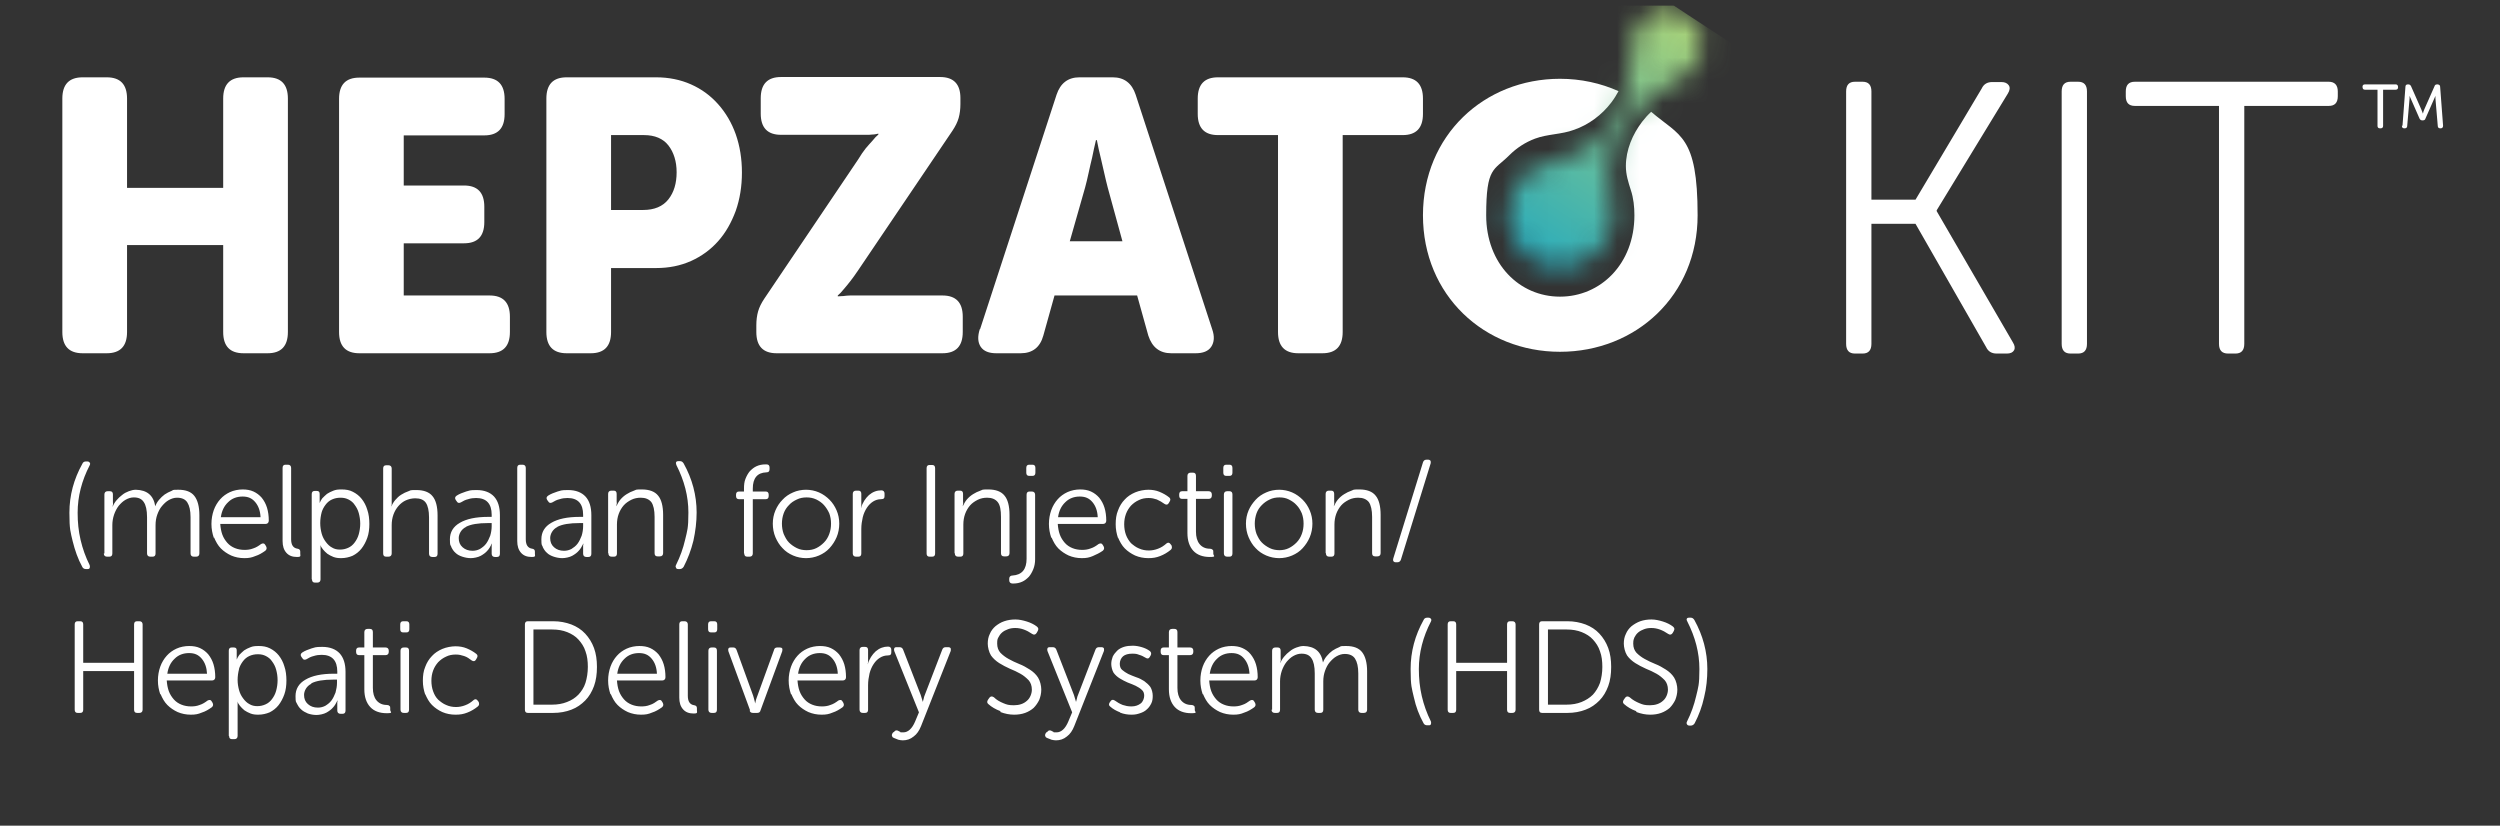 <?xml version="1.0" encoding="UTF-8"?>
<svg xmlns="http://www.w3.org/2000/svg" width="109" height="36" viewBox="0 0 109 36" fill="none">
  <rect x="0" y="0" width="109" height="36" fill="#333333" stroke="none"/>
  <g clip-path="url(#clip0_49_2842)">
    <path d="M103.8 5.595C103.864 5.595 103.903 5.556 103.903 5.492V3.911H104.454C104.518 3.911 104.556 3.872 104.556 3.808C104.556 3.718 104.518 3.68 104.454 3.68H103.108C103.044 3.68 103.005 3.718 103.005 3.782C103.005 3.872 103.044 3.911 103.108 3.911H103.659V5.492C103.659 5.556 103.697 5.595 103.762 5.595H103.787H103.8ZM104.723 5.479C104.723 5.556 104.749 5.595 104.826 5.595H104.851C104.915 5.595 104.954 5.556 104.954 5.492L105.057 4.297C105.057 4.271 105.057 4.245 105.057 4.232C105.057 4.207 105.057 4.194 105.057 4.181L105.492 5.171C105.518 5.222 105.557 5.248 105.608 5.248H105.633C105.698 5.248 105.736 5.222 105.749 5.171L106.185 4.181C106.185 4.194 106.185 4.219 106.185 4.232C106.185 4.258 106.185 4.284 106.185 4.297L106.287 5.492C106.287 5.556 106.326 5.595 106.39 5.595H106.416C106.48 5.595 106.518 5.556 106.518 5.479L106.39 3.782C106.39 3.718 106.351 3.692 106.287 3.68H106.262C106.198 3.68 106.159 3.705 106.146 3.757L105.698 4.772C105.685 4.798 105.672 4.836 105.659 4.875C105.659 4.913 105.646 4.939 105.633 4.952C105.633 4.926 105.621 4.901 105.608 4.875C105.595 4.849 105.582 4.811 105.569 4.772L105.121 3.757C105.095 3.705 105.057 3.68 105.005 3.68H104.98C104.915 3.68 104.877 3.718 104.877 3.782L104.749 5.479H104.723Z" fill="white"></path>
    <path d="M96.748 14.991C96.748 15.273 96.877 15.415 97.146 15.415H97.466C97.723 15.415 97.851 15.273 97.851 14.991V4.618H101.531C101.8 4.618 101.928 4.477 101.928 4.194V3.988C101.928 3.705 101.787 3.564 101.531 3.564H93.082C92.812 3.564 92.684 3.705 92.684 3.988V4.194C92.684 4.477 92.812 4.618 93.082 4.618H96.748V14.991ZM89.889 14.991C89.889 15.273 90.017 15.415 90.274 15.415H90.607C90.864 15.415 90.992 15.273 90.992 14.991V3.988C90.992 3.705 90.864 3.564 90.607 3.564H90.274C90.017 3.564 89.889 3.705 89.889 3.988V14.978V14.991ZM80.491 14.991C80.491 15.273 80.619 15.415 80.876 15.415H81.209C81.466 15.415 81.594 15.273 81.594 14.991V9.759H83.517L86.594 15.132C86.684 15.325 86.838 15.415 87.056 15.415H87.504C87.658 15.415 87.761 15.363 87.812 15.273C87.863 15.184 87.85 15.068 87.761 14.926L84.44 9.207V9.168L87.543 4.078C87.632 3.937 87.645 3.808 87.581 3.718C87.517 3.628 87.415 3.577 87.261 3.577H86.863C86.645 3.577 86.491 3.667 86.402 3.86L83.517 8.705H81.594V3.988C81.594 3.705 81.466 3.564 81.209 3.564H80.876C80.619 3.564 80.491 3.705 80.491 3.988V14.978V14.991ZM55.721 14.476C55.721 15.094 56.016 15.402 56.605 15.402H57.657C58.246 15.402 58.541 15.094 58.541 14.476V5.89H61.157C61.747 5.89 62.041 5.582 62.041 4.965V4.297C62.041 3.68 61.747 3.371 61.157 3.371H53.105C52.515 3.371 52.221 3.68 52.221 4.297V4.965C52.221 5.582 52.515 5.89 53.105 5.89H55.721V14.476ZM46.643 10.518L47.31 8.178C47.361 7.986 47.413 7.78 47.464 7.536C47.515 7.304 47.566 7.073 47.618 6.867C47.669 6.623 47.72 6.366 47.784 6.109H47.823C47.874 6.366 47.925 6.623 47.989 6.867C48.041 7.086 48.092 7.304 48.143 7.536C48.195 7.767 48.246 7.986 48.297 8.178L48.938 10.518H46.669H46.643ZM42.72 14.348C42.617 14.669 42.63 14.926 42.758 15.119C42.887 15.312 43.117 15.402 43.438 15.402H44.502C45.015 15.402 45.348 15.145 45.489 14.631L45.977 12.883H49.579L50.066 14.631C50.233 15.145 50.567 15.402 51.067 15.402H52.131C52.451 15.402 52.682 15.312 52.81 15.119C52.938 14.926 52.964 14.669 52.849 14.348L49.515 4.129C49.349 3.628 49.015 3.371 48.515 3.371H47.066C46.566 3.371 46.233 3.628 46.066 4.129L42.733 14.348H42.72ZM32.976 14.476C32.976 15.094 33.271 15.402 33.861 15.402H41.092C41.681 15.402 41.976 15.094 41.976 14.476V13.808C41.976 13.191 41.681 12.883 41.092 12.883H37.425C37.297 12.883 37.181 12.883 37.066 12.883C36.963 12.883 36.861 12.896 36.771 12.908C36.668 12.908 36.592 12.921 36.527 12.921V12.883C36.604 12.818 36.694 12.729 36.784 12.613C36.963 12.407 37.181 12.137 37.412 11.79L41.528 5.698C41.656 5.505 41.746 5.325 41.797 5.145C41.848 4.965 41.874 4.759 41.874 4.541V4.271C41.874 3.667 41.579 3.358 40.989 3.358H34.053C33.463 3.358 33.168 3.667 33.168 4.284V4.952C33.168 5.569 33.463 5.878 34.053 5.878H37.758C37.861 5.878 37.951 5.878 38.04 5.865C38.143 5.865 38.22 5.839 38.297 5.826V5.865C38.22 5.929 38.13 6.019 38.04 6.135C37.951 6.225 37.861 6.34 37.745 6.469C37.643 6.597 37.528 6.764 37.412 6.957L33.322 13.024C33.194 13.217 33.104 13.397 33.053 13.577C33.002 13.757 32.976 13.962 32.976 14.181V14.464V14.476ZM26.642 9.155V5.89H28.078C28.553 5.89 28.912 6.045 29.142 6.34C29.373 6.636 29.501 7.034 29.501 7.51C29.501 7.986 29.386 8.384 29.142 8.692C28.899 9.001 28.527 9.155 28.04 9.155H26.655H26.642ZM23.822 14.476C23.822 15.094 24.116 15.402 24.706 15.402H25.758C26.347 15.402 26.642 15.094 26.642 14.476V11.687H28.604C29.168 11.687 29.668 11.585 30.13 11.379C30.591 11.173 30.989 10.878 31.309 10.518C31.642 10.145 31.886 9.708 32.078 9.194C32.258 8.68 32.348 8.127 32.348 7.523C32.348 6.919 32.258 6.366 32.078 5.852C31.899 5.351 31.642 4.914 31.309 4.541C30.976 4.168 30.591 3.885 30.13 3.68C29.668 3.474 29.155 3.371 28.604 3.371H24.706C24.116 3.371 23.822 3.68 23.822 4.297V14.476ZM14.783 14.476C14.783 15.094 15.078 15.402 15.667 15.402H21.347C21.937 15.402 22.232 15.094 22.232 14.476V13.808C22.232 13.191 21.937 12.883 21.347 12.883H17.603V10.608H20.232C20.822 10.608 21.116 10.299 21.116 9.682V9.014C21.116 8.397 20.822 8.088 20.232 8.088H17.603V5.903H21.116C21.706 5.903 22.001 5.595 22.001 4.978V4.309C22.001 3.692 21.706 3.384 21.116 3.384H15.667C15.078 3.384 14.783 3.692 14.783 4.309V14.489V14.476ZM2.718 14.476C2.718 15.094 3.013 15.402 3.603 15.402H4.654C5.244 15.402 5.539 15.094 5.539 14.476V10.685H9.731V14.476C9.731 15.094 10.026 15.402 10.616 15.402H11.667C12.257 15.402 12.552 15.094 12.552 14.476V4.297C12.552 3.68 12.257 3.371 11.667 3.371H10.616C10.026 3.371 9.731 3.68 9.731 4.297V8.191H5.539V4.297C5.539 3.68 5.244 3.371 4.654 3.371H3.603C3.013 3.371 2.718 3.68 2.718 4.297V14.476Z" fill="white"></path>
    <path d="M71.991 4.875C71.85 5.004 71.722 5.145 71.593 5.312C71.183 5.852 70.888 6.533 70.888 7.24C70.888 7.613 70.991 7.934 71.106 8.294C71.222 8.641 71.26 9.027 71.26 9.387C71.26 11.507 69.785 12.934 68.016 12.934C66.247 12.934 64.798 11.507 64.798 9.387C64.798 7.266 65.131 7.446 65.811 6.764C66.132 6.443 66.516 6.199 66.926 6.045C67.478 5.839 68.08 5.865 68.632 5.659C69.26 5.441 69.837 5.016 70.247 4.477C70.375 4.309 70.478 4.142 70.568 3.975C69.798 3.628 68.927 3.435 68.016 3.435C64.708 3.435 62.041 5.903 62.041 9.387C62.041 12.87 64.708 15.338 68.016 15.338C71.324 15.338 74.016 12.883 74.016 9.387C74.016 5.89 73.234 5.942 71.991 4.875Z" fill="white"></path>
    <mask id="mask0_49_2842" style="mask-type:luminance" maskUnits="userSpaceOnUse" x="65" y="0" width="10" height="12">
      <path d="M72.144 0.505C70.952 0.98 71.234 2.227 71.08 3.165C70.888 4.271 70.709 5.209 69.606 6.135C69.119 6.546 68.529 6.829 67.926 6.996C67.234 7.176 66.606 7.317 66.144 8.063C65.708 8.782 65.67 9.721 66.067 10.466C66.901 12.021 68.773 11.996 69.747 10.903C70.119 10.479 70.324 9.939 70.324 9.361C70.324 8.705 70.055 8.063 70.106 7.407C70.17 6.662 70.427 6.083 70.811 5.466C71.093 5.003 71.593 4.541 72.016 4.219C72.439 3.898 72.875 3.59 73.35 3.345C74.375 2.818 74.529 1.315 73.568 0.62C73.324 0.453 73.055 0.376 72.76 0.376C72.465 0.376 72.337 0.415 72.144 0.505Z" fill="white"></path>
    </mask>
    <g mask="url(#mask0_49_2842)">
      <path d="M67.734 -3.195L59.962 8.711L71.281 16.137L79.052 4.23L67.734 -3.195Z" fill="url(#paint0_linear_49_2842)"></path>
    </g>
    <path d="M73.555 31.584C73.568 31.61 73.606 31.636 73.657 31.636H73.722C73.786 31.636 73.85 31.597 73.888 31.533C74.068 31.186 74.209 30.813 74.299 30.402C74.401 29.991 74.44 29.579 74.44 29.168C74.44 28.422 74.247 27.703 73.876 27.034C73.837 26.97 73.786 26.931 73.722 26.931H73.645C73.593 26.931 73.555 26.944 73.542 26.983C73.529 27.021 73.542 27.047 73.568 27.099C73.914 27.78 74.094 28.461 74.094 29.168C74.094 29.875 74.042 29.965 73.952 30.351C73.863 30.736 73.734 31.096 73.555 31.456C73.529 31.507 73.529 31.546 73.555 31.584ZM71.35 31.045C71.555 31.122 71.747 31.16 71.952 31.16C72.119 31.16 72.286 31.135 72.427 31.083C72.568 31.032 72.696 30.955 72.799 30.865C72.901 30.762 72.978 30.646 73.042 30.518C73.093 30.389 73.132 30.235 73.132 30.068C73.132 29.901 73.081 29.682 72.991 29.541C72.901 29.399 72.773 29.284 72.632 29.194C72.491 29.104 72.337 29.014 72.17 28.95C72.004 28.885 71.85 28.808 71.709 28.731C71.568 28.654 71.452 28.564 71.35 28.461C71.26 28.358 71.209 28.23 71.209 28.063C71.209 27.895 71.234 27.87 71.26 27.793C71.299 27.716 71.35 27.639 71.427 27.574C71.504 27.51 71.581 27.471 71.683 27.433C71.786 27.394 71.888 27.381 72.004 27.381C72.247 27.381 72.491 27.471 72.734 27.639C72.811 27.69 72.876 27.677 72.927 27.6L72.978 27.51C73.016 27.433 73.016 27.381 72.94 27.317C72.824 27.227 72.67 27.15 72.504 27.099C72.337 27.047 72.17 27.009 72.004 27.009C71.824 27.009 71.67 27.034 71.516 27.086C71.375 27.137 71.247 27.214 71.132 27.304C71.029 27.394 70.939 27.51 70.888 27.639C70.824 27.767 70.798 27.908 70.798 28.063C70.798 28.217 70.85 28.435 70.939 28.577C71.029 28.705 71.157 28.821 71.299 28.911C71.439 29.001 71.593 29.078 71.76 29.155C71.927 29.219 72.081 29.297 72.222 29.374C72.363 29.451 72.478 29.554 72.581 29.657C72.67 29.759 72.722 29.901 72.722 30.068C72.722 30.235 72.645 30.441 72.504 30.556C72.363 30.685 72.17 30.749 71.939 30.749C71.709 30.749 71.632 30.723 71.478 30.659C71.324 30.595 71.183 30.518 71.055 30.402C70.978 30.351 70.914 30.351 70.862 30.415L70.798 30.505C70.747 30.582 70.747 30.646 70.811 30.698C70.952 30.826 71.132 30.929 71.337 31.006M67.491 30.736V27.446H68.311C68.555 27.446 68.773 27.484 68.965 27.561C69.157 27.639 69.324 27.741 69.452 27.883C69.58 28.024 69.696 28.191 69.76 28.397C69.837 28.602 69.862 28.834 69.862 29.078C69.862 29.322 69.824 29.567 69.76 29.772C69.683 29.978 69.58 30.145 69.452 30.286C69.311 30.428 69.144 30.53 68.952 30.608C68.76 30.685 68.542 30.723 68.298 30.723H67.478L67.491 30.736ZM67.106 30.942C67.106 31.032 67.144 31.083 67.234 31.083H68.337C68.632 31.083 68.901 31.032 69.132 30.942C69.375 30.852 69.568 30.71 69.734 30.543C69.901 30.376 70.029 30.158 70.119 29.913C70.209 29.669 70.247 29.387 70.247 29.078C70.247 28.77 70.209 28.5 70.119 28.255C70.029 28.011 69.901 27.806 69.734 27.626C69.568 27.446 69.362 27.317 69.132 27.227C68.888 27.137 68.632 27.086 68.337 27.086H67.234C67.144 27.086 67.106 27.137 67.106 27.227V30.942ZM63.119 30.942C63.119 31.032 63.157 31.083 63.247 31.083H63.362C63.452 31.083 63.49 31.032 63.49 30.942V29.258H65.708V30.942C65.708 31.032 65.747 31.083 65.837 31.083H65.939C66.029 31.083 66.08 31.032 66.08 30.942V27.227C66.08 27.137 66.029 27.086 65.939 27.086H65.837C65.747 27.086 65.708 27.137 65.708 27.227V28.898H63.49V27.227C63.49 27.137 63.452 27.086 63.362 27.086H63.247C63.157 27.086 63.119 27.137 63.119 27.227V30.942ZM62.234 31.623H62.298C62.349 31.623 62.375 31.61 62.388 31.572C62.401 31.533 62.401 31.507 62.388 31.456C62.208 31.096 62.08 30.736 61.99 30.351C61.901 29.965 61.862 29.579 61.862 29.168C61.862 28.461 62.042 27.767 62.388 27.099C62.413 27.047 62.413 27.009 62.388 26.983C62.375 26.957 62.337 26.931 62.285 26.931H62.221C62.144 26.931 62.093 26.97 62.067 27.034C61.695 27.703 61.503 28.41 61.503 29.168C61.503 29.926 61.554 30.003 61.644 30.402C61.734 30.813 61.875 31.186 62.067 31.533C62.093 31.584 62.144 31.623 62.221 31.623M55.439 30.942C55.439 31.032 55.49 31.083 55.58 31.083H55.682C55.772 31.083 55.81 31.032 55.81 30.942V29.708C55.81 29.554 55.836 29.399 55.887 29.245C55.939 29.104 56.003 28.975 56.093 28.86C56.182 28.757 56.272 28.667 56.388 28.602C56.503 28.538 56.618 28.5 56.746 28.5C56.952 28.5 57.093 28.564 57.182 28.705C57.272 28.834 57.323 29.052 57.323 29.361V30.942C57.323 31.032 57.375 31.083 57.464 31.083H57.567C57.657 31.083 57.695 31.032 57.695 30.942V29.708C57.695 29.541 57.721 29.387 57.772 29.245C57.823 29.104 57.888 28.975 57.977 28.872C58.067 28.77 58.157 28.68 58.272 28.615C58.388 28.551 58.503 28.512 58.631 28.512C58.836 28.512 58.99 28.577 59.08 28.718C59.17 28.86 59.221 29.065 59.221 29.361V30.942C59.221 31.032 59.272 31.083 59.362 31.083H59.465C59.554 31.083 59.606 31.032 59.606 30.942V29.271C59.606 28.898 59.529 28.615 59.388 28.435C59.247 28.255 59.016 28.166 58.695 28.166C58.375 28.166 58.49 28.178 58.388 28.217C58.285 28.255 58.195 28.307 58.093 28.371C58.003 28.435 57.926 28.512 57.849 28.602C57.772 28.692 57.721 28.782 57.682 28.885C57.605 28.41 57.323 28.178 56.836 28.166C56.734 28.166 56.631 28.191 56.529 28.23C56.426 28.268 56.323 28.32 56.234 28.397C56.144 28.461 56.067 28.538 55.99 28.628C55.913 28.718 55.862 28.808 55.823 28.911C55.823 28.898 55.823 28.86 55.836 28.821C55.849 28.782 55.836 28.744 55.836 28.705V28.371C55.836 28.281 55.798 28.23 55.708 28.23H55.605C55.516 28.23 55.464 28.281 55.464 28.371V30.942H55.439ZM52.746 29.374C52.785 29.104 52.887 28.885 53.067 28.718C53.233 28.551 53.451 28.474 53.695 28.474C53.939 28.474 54.105 28.551 54.246 28.718C54.387 28.885 54.464 29.104 54.477 29.374H52.759H52.746ZM52.451 30.261C52.528 30.441 52.618 30.608 52.746 30.736C52.874 30.865 53.028 30.968 53.195 31.045C53.374 31.122 53.567 31.16 53.772 31.16C53.977 31.16 54.093 31.135 54.246 31.07C54.413 31.019 54.554 30.929 54.682 30.839C54.746 30.788 54.759 30.723 54.721 30.646L54.682 30.582C54.644 30.505 54.58 30.505 54.503 30.543C54.4 30.62 54.285 30.698 54.157 30.736C54.028 30.788 53.9 30.8 53.785 30.8C53.631 30.8 53.49 30.775 53.362 30.723C53.233 30.672 53.118 30.595 53.028 30.492C52.939 30.389 52.862 30.273 52.81 30.132C52.759 29.991 52.733 29.836 52.721 29.669H54.695C54.733 29.669 54.772 29.657 54.798 29.631C54.823 29.605 54.836 29.567 54.836 29.528C54.836 29.322 54.81 29.13 54.759 28.962C54.708 28.795 54.631 28.654 54.528 28.525C54.426 28.397 54.31 28.32 54.169 28.255C54.028 28.191 53.874 28.166 53.695 28.166C53.516 28.166 53.31 28.204 53.144 28.281C52.977 28.358 52.836 28.461 52.721 28.59C52.605 28.718 52.503 28.885 52.438 29.065C52.374 29.245 52.336 29.451 52.336 29.669C52.336 29.888 52.374 30.081 52.438 30.273M50.964 30.055C50.964 30.389 51.054 30.646 51.221 30.826C51.387 31.006 51.631 31.096 51.938 31.096C52.246 31.096 52.092 31.045 52.092 30.955V30.878C52.092 30.826 52.092 30.8 52.054 30.775C52.028 30.749 51.99 30.736 51.938 30.736C51.746 30.736 51.592 30.659 51.49 30.53C51.387 30.402 51.336 30.222 51.336 29.991V28.564H51.887C51.977 28.564 52.028 28.512 52.028 28.422V28.371C52.028 28.281 51.977 28.23 51.887 28.23H51.336V27.561C51.336 27.471 51.297 27.42 51.208 27.42H51.105C51.015 27.42 50.964 27.471 50.964 27.561V28.23H50.733C50.644 28.23 50.605 28.281 50.605 28.371V28.422C50.605 28.512 50.644 28.564 50.733 28.564H50.964V30.042V30.055ZM48.836 31.07C49.002 31.135 49.169 31.16 49.336 31.16C49.502 31.16 49.592 31.135 49.708 31.096C49.823 31.058 49.926 31.006 50.002 30.929C50.079 30.865 50.144 30.775 50.195 30.672C50.246 30.569 50.259 30.466 50.259 30.338C50.259 30.209 50.221 30.055 50.156 29.952C50.079 29.849 49.99 29.772 49.887 29.695C49.785 29.631 49.669 29.567 49.541 29.528C49.413 29.477 49.297 29.438 49.195 29.387C49.092 29.335 49.002 29.271 48.925 29.207C48.849 29.142 48.823 29.052 48.823 28.937C48.823 28.821 48.874 28.692 48.964 28.615C49.054 28.538 49.195 28.5 49.361 28.5C49.528 28.5 49.567 28.512 49.669 28.551C49.772 28.577 49.861 28.628 49.951 28.68C50.028 28.731 50.092 28.718 50.131 28.641L50.169 28.577C50.208 28.5 50.195 28.435 50.131 28.384C50.028 28.307 49.913 28.255 49.785 28.217C49.656 28.178 49.515 28.153 49.387 28.153C49.259 28.153 49.118 28.166 49.002 28.204C48.887 28.243 48.785 28.294 48.708 28.371C48.631 28.448 48.567 28.525 48.515 28.628C48.477 28.731 48.451 28.834 48.451 28.95C48.451 29.065 48.49 29.232 48.554 29.335C48.631 29.438 48.72 29.515 48.823 29.579C48.925 29.644 49.054 29.708 49.169 29.759C49.297 29.811 49.413 29.849 49.515 29.901C49.618 29.952 49.721 30.016 49.785 30.081C49.861 30.145 49.887 30.235 49.887 30.338C49.887 30.441 49.836 30.595 49.733 30.672C49.631 30.749 49.502 30.8 49.336 30.8C49.169 30.8 49.079 30.775 48.951 30.736C48.823 30.685 48.708 30.62 48.605 30.543C48.528 30.492 48.464 30.505 48.425 30.569L48.387 30.62C48.336 30.698 48.336 30.762 48.413 30.813C48.528 30.916 48.669 30.993 48.836 31.058M45.618 31.931L45.579 31.996C45.566 32.034 45.554 32.06 45.579 32.099C45.579 32.137 45.618 32.163 45.656 32.176C45.72 32.201 45.784 32.227 45.849 32.253C45.913 32.266 45.977 32.279 46.041 32.279C46.22 32.279 46.374 32.227 46.515 32.111C46.656 32.009 46.759 31.854 46.836 31.662L48.131 28.384C48.144 28.332 48.131 28.294 48.131 28.268C48.118 28.243 48.079 28.217 48.028 28.217H47.913C47.836 28.217 47.785 28.255 47.759 28.332L47.002 30.299C46.977 30.351 46.964 30.402 46.951 30.466C46.938 30.518 46.925 30.569 46.913 30.608C46.913 30.569 46.887 30.53 46.874 30.466C46.861 30.415 46.836 30.351 46.823 30.299L46.054 28.32C46.028 28.255 45.977 28.217 45.9 28.217H45.772C45.72 28.217 45.682 28.23 45.669 28.268C45.656 28.307 45.656 28.345 45.669 28.384L46.746 31.058L46.579 31.456C46.451 31.764 46.272 31.931 46.066 31.931C45.861 31.931 45.964 31.931 45.925 31.906C45.887 31.893 45.849 31.867 45.823 31.854C45.746 31.829 45.695 31.854 45.656 31.919M43.618 31.045C43.823 31.122 44.015 31.16 44.22 31.16C44.387 31.16 44.553 31.135 44.695 31.083C44.836 31.032 44.964 30.955 45.066 30.865C45.169 30.762 45.246 30.646 45.31 30.518C45.361 30.389 45.4 30.235 45.4 30.068C45.4 29.901 45.348 29.682 45.259 29.541C45.169 29.399 45.041 29.284 44.9 29.194C44.759 29.104 44.605 29.014 44.438 28.95C44.272 28.885 44.118 28.808 43.977 28.731C43.836 28.654 43.72 28.564 43.618 28.461C43.528 28.358 43.477 28.23 43.477 28.063C43.477 27.895 43.489 27.87 43.528 27.793C43.566 27.716 43.618 27.639 43.694 27.574C43.771 27.51 43.848 27.471 43.951 27.433C44.053 27.394 44.156 27.381 44.272 27.381C44.515 27.381 44.759 27.471 45.002 27.639C45.079 27.69 45.143 27.677 45.195 27.6L45.246 27.51C45.284 27.433 45.284 27.381 45.207 27.317C45.092 27.227 44.938 27.15 44.772 27.099C44.605 27.047 44.438 27.009 44.272 27.009C44.092 27.009 43.938 27.034 43.784 27.086C43.63 27.137 43.515 27.214 43.4 27.304C43.297 27.394 43.207 27.51 43.156 27.639C43.092 27.767 43.066 27.908 43.066 28.063C43.066 28.217 43.118 28.435 43.207 28.577C43.297 28.705 43.425 28.821 43.566 28.911C43.707 29.001 43.861 29.078 44.028 29.155C44.194 29.219 44.348 29.297 44.489 29.374C44.63 29.451 44.746 29.554 44.848 29.657C44.938 29.759 44.989 29.901 44.989 30.068C44.989 30.235 44.913 30.441 44.772 30.556C44.63 30.685 44.438 30.749 44.207 30.749C43.977 30.749 43.9 30.723 43.746 30.659C43.592 30.595 43.451 30.518 43.336 30.402C43.259 30.351 43.194 30.351 43.143 30.415L43.079 30.505C43.028 30.582 43.028 30.646 43.092 30.698C43.233 30.826 43.412 30.929 43.618 31.006M38.938 31.931L38.899 31.996C38.887 32.034 38.874 32.06 38.899 32.099C38.899 32.137 38.938 32.163 38.976 32.176C39.04 32.201 39.105 32.227 39.169 32.253C39.233 32.266 39.297 32.279 39.361 32.279C39.541 32.279 39.694 32.227 39.835 32.111C39.976 32.009 40.079 31.854 40.156 31.662L41.451 28.384C41.464 28.332 41.451 28.294 41.451 28.268C41.438 28.243 41.4 28.217 41.348 28.217H41.233C41.156 28.217 41.105 28.255 41.079 28.332L40.322 30.299C40.297 30.351 40.284 30.402 40.271 30.466C40.258 30.518 40.246 30.569 40.233 30.608C40.233 30.569 40.207 30.53 40.194 30.466C40.181 30.415 40.156 30.351 40.143 30.299L39.374 28.32C39.348 28.255 39.297 28.217 39.22 28.217H39.092C39.04 28.217 39.002 28.23 38.989 28.268C38.976 28.307 38.976 28.345 38.989 28.384L40.066 31.058L39.9 31.456C39.771 31.764 39.592 31.931 39.387 31.931C39.181 31.931 39.284 31.931 39.246 31.906C39.207 31.893 39.169 31.867 39.143 31.854C39.066 31.829 39.015 31.854 38.976 31.919M37.476 30.942C37.476 31.032 37.528 31.083 37.617 31.083H37.72C37.81 31.083 37.848 31.032 37.848 30.942V29.875C37.848 29.695 37.874 29.528 37.912 29.361C37.951 29.207 38.015 29.065 38.092 28.95C38.169 28.834 38.258 28.744 38.361 28.68C38.464 28.615 38.579 28.577 38.707 28.577C38.835 28.577 38.861 28.525 38.861 28.435V28.332C38.861 28.243 38.81 28.191 38.72 28.191C38.528 28.191 38.348 28.255 38.181 28.397C38.028 28.538 37.899 28.731 37.835 28.962C37.835 28.95 37.835 28.911 37.848 28.872C37.848 28.834 37.848 28.782 37.848 28.731V28.345C37.848 28.255 37.81 28.204 37.72 28.204H37.617C37.528 28.204 37.476 28.255 37.476 28.345V30.916V30.942ZM34.797 29.374C34.835 29.104 34.938 28.885 35.117 28.718C35.284 28.551 35.502 28.474 35.745 28.474C35.989 28.474 36.156 28.551 36.297 28.718C36.438 28.885 36.515 29.104 36.528 29.374H34.809H34.797ZM34.502 30.261C34.579 30.441 34.668 30.608 34.797 30.736C34.925 30.865 35.079 30.968 35.245 31.045C35.425 31.122 35.617 31.16 35.822 31.16C36.028 31.16 36.143 31.135 36.297 31.07C36.463 31.019 36.604 30.929 36.733 30.839C36.797 30.788 36.81 30.723 36.771 30.646L36.733 30.582C36.694 30.505 36.63 30.505 36.553 30.543C36.451 30.62 36.335 30.698 36.207 30.736C36.079 30.788 35.95 30.8 35.835 30.8C35.681 30.8 35.54 30.775 35.412 30.723C35.284 30.672 35.168 30.595 35.079 30.492C34.989 30.389 34.912 30.273 34.861 30.132C34.809 29.991 34.784 29.836 34.771 29.669H36.745C36.784 29.669 36.822 29.657 36.848 29.631C36.874 29.605 36.886 29.567 36.886 29.528C36.886 29.322 36.861 29.13 36.81 28.962C36.758 28.795 36.681 28.654 36.579 28.525C36.476 28.41 36.361 28.32 36.22 28.255C36.079 28.191 35.925 28.166 35.745 28.166C35.566 28.166 35.361 28.204 35.194 28.281C35.027 28.358 34.886 28.461 34.771 28.59C34.656 28.718 34.553 28.885 34.489 29.065C34.425 29.245 34.386 29.451 34.386 29.669C34.386 29.888 34.425 30.081 34.489 30.273M32.681 30.98C32.707 31.058 32.758 31.083 32.835 31.083H33.014C33.091 31.083 33.143 31.045 33.156 30.98L34.104 28.397C34.117 28.345 34.117 28.307 34.104 28.268C34.079 28.243 34.053 28.23 34.002 28.23H33.886C33.809 28.23 33.758 28.268 33.745 28.345L33.027 30.325C33.002 30.376 32.989 30.441 32.963 30.505C32.95 30.569 32.938 30.633 32.925 30.672C32.925 30.633 32.899 30.569 32.886 30.505C32.873 30.441 32.848 30.376 32.835 30.325L32.117 28.345C32.091 28.268 32.04 28.23 31.976 28.23H31.861C31.809 28.23 31.771 28.243 31.758 28.281C31.745 28.307 31.745 28.345 31.758 28.397L32.707 30.98H32.681ZM30.886 30.942C30.886 31.032 30.938 31.083 31.027 31.083H31.13C31.22 31.083 31.258 31.032 31.258 30.942V28.371C31.258 28.281 31.22 28.23 31.13 28.23H31.027C30.938 28.23 30.886 28.281 30.886 28.371V30.942ZM31.143 27.574C31.232 27.574 31.271 27.523 31.271 27.433V27.227C31.271 27.137 31.232 27.086 31.143 27.086H31.002C30.912 27.086 30.873 27.137 30.873 27.227V27.433C30.873 27.523 30.912 27.574 31.002 27.574H31.143ZM29.617 30.415C29.617 30.633 29.668 30.8 29.784 30.929C29.899 31.058 30.053 31.109 30.245 31.109C30.437 31.109 30.386 31.058 30.386 30.968V30.878C30.386 30.8 30.348 30.762 30.271 30.749C30.078 30.723 29.989 30.582 29.989 30.338V27.227C29.989 27.137 29.937 27.086 29.848 27.086H29.745C29.655 27.086 29.617 27.137 29.617 27.227V30.402V30.415ZM26.912 29.374C26.95 29.104 27.053 28.885 27.232 28.718C27.399 28.551 27.617 28.474 27.86 28.474C28.104 28.474 28.271 28.551 28.412 28.718C28.553 28.885 28.63 29.104 28.642 29.374H26.924H26.912ZM26.63 30.261C26.706 30.441 26.796 30.608 26.924 30.736C27.053 30.865 27.206 30.968 27.373 31.045C27.553 31.122 27.745 31.16 27.95 31.16C28.155 31.16 28.271 31.135 28.424 31.07C28.591 31.019 28.732 30.929 28.86 30.839C28.924 30.788 28.937 30.723 28.899 30.646L28.86 30.582C28.822 30.505 28.758 30.505 28.681 30.543C28.578 30.62 28.463 30.698 28.335 30.736C28.207 30.788 28.078 30.8 27.963 30.8C27.809 30.8 27.668 30.775 27.54 30.723C27.412 30.672 27.296 30.595 27.206 30.492C27.117 30.389 27.04 30.273 26.988 30.132C26.937 29.991 26.912 29.836 26.899 29.669H28.873C28.912 29.669 28.95 29.657 28.976 29.631C29.002 29.605 29.014 29.567 29.014 29.528C29.014 29.322 28.989 29.13 28.937 28.962C28.886 28.795 28.809 28.654 28.707 28.525C28.604 28.41 28.489 28.32 28.348 28.255C28.207 28.191 28.053 28.166 27.873 28.166C27.694 28.166 27.489 28.204 27.322 28.281C27.155 28.358 27.014 28.461 26.899 28.59C26.783 28.718 26.681 28.885 26.617 29.065C26.553 29.245 26.514 29.451 26.514 29.669C26.514 29.888 26.553 30.081 26.617 30.273M23.258 30.736V27.446H24.078C24.322 27.446 24.54 27.484 24.732 27.561C24.924 27.639 25.091 27.741 25.219 27.883C25.347 28.024 25.463 28.191 25.527 28.397C25.604 28.602 25.63 28.834 25.63 29.078C25.63 29.322 25.591 29.567 25.527 29.772C25.463 29.978 25.347 30.145 25.219 30.286C25.078 30.428 24.924 30.53 24.719 30.608C24.527 30.685 24.309 30.723 24.065 30.723H23.245L23.258 30.736ZM22.886 30.942C22.886 31.032 22.924 31.083 23.014 31.083H24.117C24.412 31.083 24.681 31.032 24.912 30.942C25.155 30.852 25.347 30.71 25.514 30.543C25.681 30.376 25.809 30.158 25.899 29.913C25.988 29.669 26.027 29.387 26.027 29.078C26.027 28.77 25.988 28.5 25.899 28.255C25.809 28.011 25.681 27.806 25.514 27.626C25.347 27.446 25.142 27.317 24.912 27.227C24.668 27.137 24.412 27.086 24.117 27.086H23.014C22.924 27.086 22.886 27.137 22.886 27.227V30.942ZM18.539 30.261C18.616 30.441 18.706 30.608 18.834 30.736C18.962 30.865 19.116 30.968 19.283 31.045C19.462 31.122 19.655 31.16 19.86 31.16C20.065 31.16 20.206 31.135 20.373 31.07C20.54 31.006 20.693 30.916 20.834 30.8C20.898 30.749 20.898 30.685 20.873 30.608L20.834 30.556C20.783 30.479 20.719 30.466 20.655 30.518C20.54 30.62 20.424 30.698 20.283 30.749C20.155 30.8 20.014 30.826 19.886 30.826C19.732 30.826 19.591 30.8 19.45 30.736C19.322 30.685 19.206 30.595 19.104 30.505C19.001 30.402 18.937 30.286 18.886 30.145C18.834 30.003 18.809 29.849 18.809 29.682C18.809 29.515 18.834 29.374 18.886 29.232C18.937 29.091 19.014 28.975 19.104 28.872C19.206 28.77 19.309 28.692 19.45 28.628C19.578 28.564 19.719 28.538 19.873 28.538C20.027 28.538 20.104 28.564 20.232 28.602C20.36 28.641 20.463 28.718 20.565 28.795C20.642 28.847 20.706 28.834 20.745 28.77L20.783 28.705C20.834 28.628 20.834 28.564 20.77 28.512C20.642 28.41 20.501 28.332 20.347 28.268C20.193 28.204 20.027 28.178 19.86 28.178C19.693 28.178 19.462 28.217 19.283 28.294C19.104 28.371 18.95 28.474 18.834 28.602C18.706 28.731 18.604 28.898 18.539 29.078C18.462 29.258 18.437 29.464 18.437 29.682C18.437 29.901 18.475 30.093 18.539 30.286M17.462 30.942C17.462 31.032 17.514 31.083 17.604 31.083H17.706C17.796 31.083 17.834 31.032 17.834 30.942V28.371C17.834 28.281 17.796 28.23 17.706 28.23H17.604C17.514 28.23 17.462 28.281 17.462 28.371V30.942ZM17.719 27.574C17.809 27.574 17.847 27.523 17.847 27.433V27.227C17.847 27.137 17.809 27.086 17.719 27.086H17.578C17.488 27.086 17.45 27.137 17.45 27.227V27.433C17.45 27.523 17.488 27.574 17.578 27.574H17.719ZM15.885 30.055C15.885 30.389 15.975 30.646 16.142 30.826C16.308 31.006 16.552 31.096 16.86 31.096C17.168 31.096 17.014 31.045 17.014 30.955V30.878C17.014 30.826 17.014 30.8 16.975 30.775C16.95 30.749 16.911 30.736 16.86 30.736C16.668 30.736 16.514 30.659 16.411 30.53C16.308 30.402 16.257 30.222 16.257 29.991V28.564H16.809C16.898 28.564 16.95 28.512 16.95 28.422V28.371C16.95 28.281 16.898 28.23 16.809 28.23H16.257V27.561C16.257 27.471 16.219 27.42 16.129 27.42H16.026C15.937 27.42 15.885 27.471 15.885 27.561V28.23H15.655C15.565 28.23 15.526 28.281 15.526 28.371V28.422C15.526 28.512 15.565 28.564 15.655 28.564H15.885V30.042V30.055ZM13.565 29.798C13.783 29.682 14.103 29.631 14.539 29.631H14.693V29.772C14.693 29.913 14.667 30.055 14.629 30.196C14.578 30.325 14.526 30.441 14.45 30.543C14.373 30.646 14.283 30.71 14.18 30.775C14.078 30.826 13.975 30.852 13.86 30.852C13.68 30.852 13.539 30.8 13.424 30.698C13.308 30.595 13.257 30.466 13.257 30.299C13.257 30.132 13.36 29.913 13.578 29.811M12.937 30.659C12.988 30.762 13.039 30.852 13.129 30.929C13.206 31.006 13.308 31.058 13.424 31.109C13.539 31.148 13.667 31.173 13.796 31.173C13.924 31.173 14.116 31.135 14.232 31.07C14.347 31.006 14.45 30.929 14.514 30.852C14.591 30.775 14.655 30.659 14.719 30.53C14.719 30.543 14.719 30.582 14.706 30.62C14.706 30.659 14.706 30.698 14.706 30.749V30.98C14.706 31.07 14.757 31.122 14.847 31.122H14.937C15.026 31.122 15.065 31.07 15.065 30.98V29.297C15.065 28.937 14.975 28.667 14.809 28.487C14.642 28.307 14.385 28.204 14.052 28.204C13.719 28.204 13.744 28.23 13.59 28.268C13.437 28.32 13.296 28.371 13.18 28.448C13.103 28.5 13.09 28.564 13.142 28.641L13.18 28.692C13.219 28.77 13.283 28.782 13.36 28.744C13.462 28.68 13.565 28.628 13.68 28.602C13.796 28.564 13.911 28.551 14.026 28.551C14.475 28.551 14.706 28.795 14.706 29.284V29.374H14.552C14.014 29.374 13.603 29.464 13.321 29.631C13.026 29.798 12.885 30.042 12.885 30.351C12.885 30.659 12.911 30.582 12.949 30.685M10.411 29.194C10.449 29.052 10.513 28.937 10.59 28.834C10.667 28.731 10.757 28.654 10.872 28.602C10.988 28.551 11.103 28.525 11.244 28.525C11.385 28.525 11.488 28.551 11.59 28.602C11.693 28.654 11.796 28.731 11.86 28.834C11.937 28.937 12.001 29.052 12.039 29.194C12.078 29.335 12.103 29.489 12.103 29.657C12.103 29.823 12.078 29.978 12.039 30.119C12.001 30.261 11.937 30.376 11.86 30.479C11.783 30.582 11.693 30.659 11.578 30.71C11.462 30.762 11.347 30.788 11.219 30.788C11.09 30.788 10.975 30.762 10.872 30.698C10.77 30.646 10.68 30.556 10.603 30.453C10.526 30.351 10.462 30.235 10.424 30.093C10.385 29.952 10.36 29.798 10.36 29.644C10.36 29.489 10.385 29.309 10.424 29.168M9.988 32.086C9.988 32.176 10.026 32.227 10.116 32.227H10.219C10.308 32.227 10.36 32.176 10.36 32.086V30.826C10.36 30.775 10.36 30.723 10.36 30.685C10.36 30.633 10.36 30.608 10.347 30.582C10.372 30.646 10.411 30.71 10.462 30.775C10.513 30.839 10.578 30.903 10.654 30.968C10.731 31.019 10.821 31.07 10.924 31.109C11.026 31.148 11.129 31.16 11.257 31.16C11.437 31.16 11.603 31.122 11.757 31.058C11.911 30.98 12.039 30.878 12.142 30.749C12.244 30.62 12.334 30.453 12.398 30.273C12.462 30.093 12.488 29.888 12.488 29.669C12.488 29.451 12.462 29.232 12.398 29.052C12.347 28.872 12.257 28.705 12.155 28.577C12.052 28.448 11.924 28.345 11.77 28.268C11.616 28.191 11.462 28.166 11.283 28.166C11.103 28.166 11.026 28.178 10.924 28.217C10.821 28.255 10.719 28.307 10.642 28.358C10.565 28.422 10.501 28.487 10.436 28.551C10.385 28.615 10.347 28.692 10.321 28.757C10.321 28.744 10.321 28.705 10.321 28.68C10.321 28.641 10.321 28.602 10.321 28.564V28.358C10.321 28.268 10.283 28.23 10.193 28.23H10.103C10.013 28.23 9.975 28.281 9.975 28.371V32.086H9.988ZM7.295 29.374C7.334 29.104 7.436 28.885 7.616 28.718C7.782 28.551 8 28.474 8.244 28.474C8.488 28.474 8.654 28.551 8.795 28.718C8.936 28.885 9.013 29.104 9.026 29.374H7.308H7.295ZM7 30.261C7.077 30.441 7.167 30.608 7.295 30.736C7.423 30.865 7.577 30.968 7.744 31.045C7.923 31.122 8.116 31.16 8.321 31.16C8.526 31.16 8.641 31.135 8.795 31.07C8.962 31.019 9.103 30.929 9.231 30.839C9.295 30.788 9.308 30.723 9.27 30.646L9.231 30.582C9.193 30.505 9.129 30.505 9.052 30.543C8.949 30.62 8.834 30.698 8.706 30.736C8.577 30.788 8.449 30.8 8.334 30.8C8.18 30.8 8.039 30.775 7.911 30.723C7.782 30.672 7.667 30.595 7.577 30.492C7.488 30.389 7.411 30.273 7.359 30.132C7.308 29.991 7.282 29.836 7.27 29.669H9.244C9.283 29.669 9.321 29.657 9.347 29.631C9.372 29.605 9.385 29.567 9.385 29.528C9.385 29.322 9.359 29.13 9.308 28.962C9.257 28.795 9.18 28.654 9.077 28.525C8.975 28.41 8.859 28.32 8.718 28.255C8.577 28.191 8.424 28.166 8.244 28.166C8.065 28.166 7.859 28.204 7.693 28.281C7.526 28.358 7.385 28.461 7.27 28.59C7.154 28.718 7.052 28.885 6.988 29.065C6.923 29.245 6.885 29.451 6.885 29.669C6.885 29.888 6.923 30.081 6.988 30.273M3.257 30.942C3.257 31.032 3.295 31.083 3.385 31.083H3.5C3.59 31.083 3.628 31.032 3.628 30.942V29.258H5.846V30.942C5.846 31.032 5.885 31.083 5.975 31.083H6.077C6.167 31.083 6.218 31.032 6.218 30.942V27.227C6.218 27.137 6.167 27.086 6.077 27.086H5.975C5.885 27.086 5.846 27.137 5.846 27.227V28.898H3.628V27.227C3.628 27.137 3.59 27.086 3.5 27.086H3.385C3.295 27.086 3.257 27.137 3.257 27.227V30.942Z" fill="white"></path>
    <path d="M60.747 24.348C60.734 24.399 60.734 24.425 60.747 24.464C60.772 24.489 60.798 24.515 60.849 24.515H60.926C61.003 24.515 61.054 24.477 61.08 24.399L62.375 20.209C62.388 20.158 62.375 20.132 62.375 20.093C62.349 20.068 62.324 20.042 62.272 20.042H62.196C62.119 20.042 62.067 20.081 62.042 20.158L60.747 24.348ZM57.811 24.13C57.811 24.22 57.862 24.271 57.952 24.271H58.054C58.144 24.271 58.182 24.22 58.182 24.13V22.87C58.182 22.703 58.208 22.549 58.259 22.407C58.311 22.266 58.388 22.137 58.477 22.034C58.567 21.932 58.682 21.855 58.811 21.79C58.939 21.726 59.08 21.7 59.221 21.7C59.426 21.7 59.58 21.765 59.683 21.893C59.772 22.021 59.824 22.24 59.824 22.536V24.117C59.824 24.207 59.862 24.258 59.952 24.258H60.054C60.144 24.258 60.195 24.207 60.195 24.117V22.446C60.195 22.06 60.118 21.777 59.977 21.61C59.836 21.43 59.593 21.34 59.272 21.34C58.952 21.34 59.041 21.353 58.926 21.392C58.811 21.43 58.708 21.482 58.606 21.546C58.503 21.61 58.413 21.687 58.336 21.777C58.259 21.867 58.208 21.97 58.157 22.073C58.157 22.06 58.157 22.021 58.17 21.983C58.182 21.944 58.17 21.906 58.17 21.867V21.533C58.17 21.443 58.131 21.392 58.041 21.392H57.939C57.849 21.392 57.798 21.443 57.798 21.533V24.104L57.811 24.13ZM54.785 22.381C54.836 22.24 54.913 22.124 55.016 22.021C55.118 21.919 55.221 21.842 55.362 21.777C55.49 21.713 55.631 21.687 55.785 21.687C55.939 21.687 56.067 21.713 56.195 21.777C56.323 21.842 56.439 21.919 56.529 22.021C56.631 22.124 56.695 22.24 56.759 22.381C56.811 22.523 56.836 22.664 56.836 22.831C56.836 22.998 56.811 23.14 56.759 23.281C56.708 23.423 56.631 23.551 56.529 23.654C56.426 23.757 56.323 23.834 56.195 23.898C56.067 23.962 55.926 23.988 55.785 23.988C55.644 23.988 55.49 23.962 55.362 23.898C55.234 23.834 55.118 23.757 55.016 23.654C54.913 23.551 54.849 23.423 54.785 23.281C54.734 23.14 54.708 22.986 54.708 22.831C54.708 22.677 54.734 22.523 54.785 22.381ZM54.439 23.423C54.516 23.602 54.618 23.77 54.746 23.898C54.875 24.04 55.029 24.142 55.208 24.22C55.388 24.297 55.58 24.335 55.772 24.335C55.964 24.335 56.157 24.297 56.336 24.22C56.516 24.142 56.67 24.04 56.798 23.898C56.926 23.757 57.029 23.602 57.105 23.423C57.182 23.243 57.221 23.037 57.221 22.831C57.221 22.626 57.182 22.433 57.105 22.253C57.029 22.073 56.926 21.919 56.798 21.79C56.67 21.662 56.516 21.546 56.336 21.469C56.157 21.392 55.964 21.353 55.772 21.353C55.58 21.353 55.375 21.392 55.208 21.469C55.029 21.546 54.875 21.649 54.746 21.79C54.618 21.932 54.516 22.073 54.439 22.253C54.362 22.433 54.323 22.626 54.323 22.831C54.323 23.037 54.362 23.243 54.439 23.423ZM53.362 24.13C53.362 24.22 53.413 24.271 53.503 24.271H53.605C53.695 24.271 53.734 24.22 53.734 24.13V21.559C53.734 21.469 53.695 21.417 53.605 21.417H53.503C53.413 21.417 53.362 21.469 53.362 21.559V24.13ZM53.605 20.749C53.695 20.749 53.734 20.698 53.734 20.608V20.402C53.734 20.312 53.695 20.261 53.605 20.261H53.464C53.375 20.261 53.336 20.312 53.336 20.402V20.608C53.336 20.698 53.375 20.749 53.464 20.749H53.605ZM51.772 23.243C51.772 23.577 51.862 23.834 52.028 24.014C52.195 24.194 52.439 24.284 52.746 24.284C53.054 24.284 52.9 24.232 52.9 24.142V24.065C52.9 24.014 52.9 23.988 52.862 23.962C52.836 23.937 52.798 23.924 52.746 23.924C52.554 23.924 52.4 23.847 52.298 23.718C52.195 23.59 52.144 23.41 52.144 23.178V21.752H52.695C52.785 21.752 52.836 21.7 52.836 21.61V21.559C52.836 21.469 52.785 21.417 52.695 21.417H52.144V20.749C52.144 20.659 52.105 20.608 52.016 20.608H51.913C51.823 20.608 51.772 20.659 51.772 20.749V21.417H51.541C51.451 21.417 51.413 21.469 51.413 21.559V21.61C51.413 21.7 51.451 21.752 51.541 21.752H51.772V23.23V23.243ZM48.746 23.435C48.823 23.615 48.913 23.782 49.041 23.911C49.169 24.04 49.323 24.142 49.49 24.22C49.669 24.297 49.862 24.335 50.067 24.335C50.272 24.335 50.413 24.309 50.58 24.245C50.746 24.181 50.9 24.091 51.041 23.975C51.105 23.924 51.105 23.86 51.08 23.782L51.041 23.731C50.99 23.654 50.926 23.641 50.862 23.692C50.746 23.795 50.631 23.872 50.49 23.924C50.362 23.975 50.221 24.001 50.092 24.001C49.938 24.001 49.797 23.975 49.656 23.911C49.528 23.86 49.413 23.77 49.31 23.68C49.221 23.577 49.144 23.461 49.092 23.32C49.041 23.178 49.015 23.024 49.015 22.857C49.015 22.69 49.041 22.549 49.092 22.407C49.144 22.266 49.221 22.15 49.31 22.047C49.413 21.944 49.515 21.867 49.656 21.803C49.785 21.739 49.926 21.713 50.08 21.713C50.233 21.713 50.31 21.739 50.438 21.777C50.554 21.829 50.669 21.893 50.772 21.97C50.849 22.021 50.913 22.009 50.951 21.944L50.99 21.88C51.041 21.803 51.041 21.739 50.977 21.687C50.849 21.584 50.708 21.507 50.554 21.443C50.4 21.379 50.233 21.353 50.067 21.353C49.9 21.353 49.669 21.392 49.49 21.469C49.31 21.546 49.156 21.649 49.041 21.777C48.913 21.906 48.81 22.073 48.746 22.253C48.669 22.433 48.644 22.639 48.644 22.857C48.644 23.076 48.682 23.268 48.746 23.461M46.131 22.549C46.169 22.279 46.272 22.06 46.451 21.893C46.618 21.726 46.836 21.649 47.079 21.649C47.323 21.649 47.49 21.726 47.631 21.893C47.772 22.06 47.849 22.279 47.861 22.549H46.143H46.131ZM45.849 23.435C45.925 23.615 46.015 23.782 46.143 23.911C46.272 24.04 46.425 24.142 46.592 24.22C46.772 24.297 46.964 24.335 47.169 24.335C47.374 24.335 47.49 24.309 47.644 24.245C47.797 24.181 47.951 24.104 48.079 24.014C48.144 23.962 48.156 23.898 48.118 23.821L48.079 23.757C48.041 23.68 47.977 23.68 47.9 23.718C47.797 23.795 47.682 23.872 47.554 23.911C47.425 23.962 47.297 23.975 47.182 23.975C47.028 23.975 46.887 23.95 46.759 23.898C46.631 23.847 46.515 23.77 46.425 23.667C46.336 23.564 46.259 23.448 46.208 23.307C46.156 23.166 46.131 23.011 46.118 22.844H48.092C48.131 22.844 48.169 22.831 48.195 22.806C48.221 22.78 48.233 22.741 48.233 22.703C48.233 22.497 48.208 22.304 48.156 22.137C48.105 21.97 48.028 21.829 47.926 21.7C47.823 21.584 47.708 21.495 47.567 21.43C47.425 21.366 47.272 21.34 47.092 21.34C46.913 21.34 46.708 21.379 46.541 21.456C46.374 21.533 46.233 21.636 46.118 21.765C46.002 21.893 45.9 22.06 45.836 22.24C45.772 22.42 45.733 22.626 45.733 22.844C45.733 23.063 45.772 23.256 45.836 23.448M44.759 24.361C44.759 24.824 44.554 25.068 44.143 25.093C44.054 25.093 44.002 25.145 44.002 25.235V25.299C44.002 25.389 44.054 25.441 44.143 25.441H44.195C44.323 25.441 44.451 25.415 44.566 25.363C44.682 25.312 44.772 25.235 44.861 25.145C44.938 25.055 45.002 24.939 45.054 24.811C45.105 24.682 45.131 24.541 45.131 24.387V21.572C45.131 21.482 45.079 21.43 44.989 21.43H44.887C44.797 21.43 44.759 21.482 44.759 21.572V24.374V24.361ZM45.015 20.749C45.105 20.749 45.143 20.698 45.143 20.608V20.402C45.143 20.312 45.105 20.261 45.015 20.261H44.874C44.784 20.261 44.746 20.312 44.746 20.402V20.608C44.746 20.698 44.784 20.749 44.874 20.749H45.015ZM41.63 24.13C41.63 24.22 41.682 24.271 41.771 24.271H41.874C41.964 24.271 42.002 24.22 42.002 24.13V22.87C42.002 22.703 42.028 22.549 42.079 22.407C42.13 22.266 42.207 22.137 42.297 22.034C42.387 21.932 42.502 21.855 42.63 21.79C42.759 21.726 42.9 21.7 43.041 21.7C43.246 21.7 43.4 21.765 43.502 21.893C43.605 22.021 43.643 22.24 43.643 22.536V24.117C43.643 24.207 43.682 24.258 43.772 24.258H43.874C43.964 24.258 44.015 24.207 44.015 24.117V22.446C44.015 22.06 43.938 21.777 43.797 21.61C43.656 21.43 43.413 21.34 43.092 21.34C42.772 21.34 42.861 21.353 42.746 21.392C42.63 21.43 42.528 21.482 42.425 21.546C42.323 21.61 42.233 21.687 42.156 21.777C42.079 21.867 42.028 21.97 41.977 22.073C41.977 22.06 41.977 22.021 41.989 21.983C42.002 21.944 41.989 21.906 41.989 21.867V21.533C41.989 21.443 41.951 21.392 41.861 21.392H41.759C41.669 21.392 41.618 21.443 41.618 21.533V24.104L41.63 24.13ZM40.4 24.13C40.4 24.22 40.438 24.271 40.528 24.271H40.643C40.733 24.271 40.771 24.22 40.771 24.13V20.415C40.771 20.325 40.733 20.273 40.643 20.273H40.528C40.438 20.273 40.4 20.325 40.4 20.415V24.13ZM37.181 24.13C37.181 24.22 37.233 24.271 37.322 24.271H37.425C37.515 24.271 37.553 24.22 37.553 24.13V23.063C37.553 22.883 37.579 22.716 37.617 22.549C37.656 22.394 37.72 22.253 37.797 22.137C37.874 22.021 37.964 21.932 38.066 21.867C38.169 21.803 38.284 21.765 38.412 21.765C38.541 21.765 38.566 21.713 38.566 21.623V21.52C38.566 21.43 38.515 21.379 38.425 21.379C38.233 21.379 38.053 21.443 37.887 21.584C37.733 21.726 37.605 21.919 37.54 22.15C37.54 22.137 37.54 22.099 37.553 22.06C37.553 22.021 37.553 21.97 37.553 21.919V21.533C37.553 21.443 37.515 21.392 37.425 21.392H37.322C37.233 21.392 37.181 21.443 37.181 21.533V24.104V24.13ZM34.169 22.381C34.22 22.24 34.297 22.124 34.399 22.021C34.489 21.919 34.604 21.842 34.745 21.777C34.874 21.713 35.015 21.687 35.169 21.687C35.322 21.687 35.451 21.713 35.592 21.777C35.72 21.842 35.835 21.919 35.925 22.021C36.015 22.124 36.092 22.24 36.156 22.381C36.207 22.523 36.233 22.664 36.233 22.831C36.233 22.998 36.207 23.14 36.156 23.281C36.105 23.423 36.028 23.551 35.925 23.654C35.822 23.757 35.72 23.834 35.592 23.898C35.463 23.962 35.322 23.988 35.169 23.988C35.015 23.988 34.874 23.962 34.745 23.898C34.617 23.834 34.502 23.757 34.399 23.654C34.297 23.551 34.233 23.423 34.169 23.281C34.117 23.14 34.092 22.986 34.092 22.831C34.092 22.677 34.117 22.523 34.169 22.381ZM33.809 23.423C33.886 23.602 33.989 23.77 34.117 23.898C34.245 24.04 34.399 24.142 34.579 24.22C34.758 24.297 34.951 24.335 35.143 24.335C35.335 24.335 35.528 24.297 35.707 24.22C35.886 24.142 36.04 24.04 36.169 23.898C36.297 23.757 36.399 23.602 36.476 23.423C36.553 23.243 36.592 23.037 36.592 22.831C36.592 22.626 36.553 22.433 36.476 22.253C36.399 22.073 36.297 21.919 36.169 21.79C36.04 21.662 35.886 21.546 35.707 21.469C35.528 21.392 35.335 21.353 35.143 21.353C34.951 21.353 34.745 21.392 34.579 21.469C34.399 21.546 34.245 21.649 34.117 21.79C33.989 21.919 33.886 22.073 33.809 22.253C33.733 22.433 33.694 22.626 33.694 22.831C33.694 23.037 33.733 23.243 33.809 23.423ZM32.45 24.13C32.45 24.22 32.489 24.271 32.579 24.271H32.681C32.771 24.271 32.822 24.22 32.822 24.13V21.765H33.386C33.476 21.765 33.515 21.713 33.515 21.623V21.572C33.515 21.482 33.476 21.43 33.386 21.43H32.822V21.302C32.822 20.852 33.015 20.608 33.412 20.595C33.515 20.595 33.553 20.543 33.553 20.453V20.389C33.553 20.299 33.515 20.248 33.425 20.248H33.361C33.233 20.248 33.104 20.273 32.989 20.325C32.873 20.376 32.784 20.453 32.694 20.543C32.617 20.633 32.553 20.749 32.502 20.878C32.45 21.006 32.438 21.148 32.438 21.302V21.43H32.22C32.13 21.43 32.091 21.482 32.091 21.572V21.623C32.091 21.713 32.13 21.765 32.22 21.765H32.438V24.13H32.45ZM29.476 24.759C29.489 24.798 29.527 24.811 29.578 24.811H29.643C29.707 24.811 29.771 24.772 29.809 24.708C29.989 24.361 30.13 23.988 30.232 23.577C30.322 23.166 30.373 22.754 30.373 22.343C30.373 21.597 30.181 20.878 29.809 20.209C29.771 20.145 29.72 20.106 29.655 20.106H29.578C29.527 20.106 29.489 20.119 29.476 20.158C29.463 20.183 29.476 20.222 29.489 20.273C29.835 20.955 30.014 21.636 30.014 22.343C30.014 23.05 29.963 23.14 29.873 23.525C29.784 23.911 29.655 24.271 29.476 24.631C29.45 24.682 29.45 24.721 29.476 24.747M26.527 24.13C26.527 24.22 26.578 24.271 26.668 24.271H26.771C26.86 24.271 26.899 24.22 26.899 24.13V22.87C26.899 22.703 26.924 22.549 26.976 22.407C27.027 22.266 27.104 22.137 27.194 22.034C27.284 21.932 27.399 21.855 27.527 21.79C27.655 21.726 27.796 21.7 27.937 21.7C28.142 21.7 28.296 21.765 28.399 21.893C28.489 22.021 28.54 22.24 28.54 22.536V24.117C28.54 24.207 28.578 24.258 28.668 24.258H28.771C28.86 24.258 28.912 24.207 28.912 24.117V22.446C28.912 22.06 28.835 21.777 28.694 21.61C28.553 21.43 28.309 21.34 27.989 21.34C27.668 21.34 27.758 21.353 27.642 21.392C27.527 21.43 27.424 21.482 27.322 21.546C27.219 21.61 27.13 21.687 27.053 21.777C26.976 21.867 26.924 21.97 26.873 22.073C26.873 22.06 26.873 22.021 26.886 21.983C26.899 21.944 26.886 21.906 26.886 21.867V21.533C26.886 21.443 26.848 21.392 26.758 21.392H26.655C26.566 21.392 26.514 21.443 26.514 21.533V24.104L26.527 24.13ZM24.296 22.973C24.514 22.857 24.835 22.806 25.271 22.806H25.424V22.947C25.424 23.088 25.399 23.23 25.36 23.358C25.309 23.487 25.258 23.602 25.181 23.705C25.104 23.808 25.014 23.872 24.912 23.937C24.809 23.988 24.706 24.014 24.591 24.014C24.412 24.014 24.27 23.962 24.155 23.86C24.04 23.757 23.988 23.628 23.988 23.461C23.988 23.294 24.091 23.076 24.309 22.973M23.655 23.834C23.706 23.937 23.758 24.027 23.847 24.104C23.924 24.181 24.027 24.232 24.142 24.271C24.258 24.309 24.386 24.335 24.514 24.335C24.642 24.335 24.835 24.297 24.95 24.232C25.065 24.168 25.168 24.091 25.232 24.014C25.309 23.937 25.373 23.821 25.437 23.692C25.437 23.705 25.437 23.744 25.424 23.782C25.424 23.821 25.424 23.86 25.424 23.911V24.142C25.424 24.232 25.476 24.284 25.566 24.284H25.655C25.745 24.284 25.783 24.232 25.783 24.142V22.459C25.783 22.099 25.694 21.829 25.527 21.649C25.36 21.469 25.104 21.366 24.771 21.366C24.437 21.366 24.463 21.392 24.309 21.43C24.155 21.482 24.014 21.533 23.899 21.61C23.822 21.662 23.809 21.726 23.86 21.803L23.899 21.855C23.937 21.932 24.001 21.944 24.078 21.906C24.181 21.842 24.283 21.79 24.399 21.765C24.514 21.726 24.63 21.713 24.745 21.713C25.194 21.713 25.424 21.957 25.424 22.446V22.536H25.271C24.732 22.536 24.322 22.626 24.04 22.793C23.745 22.96 23.604 23.204 23.604 23.513C23.604 23.821 23.63 23.744 23.668 23.847M22.552 23.59C22.552 23.808 22.604 23.975 22.719 24.104C22.835 24.232 22.988 24.284 23.181 24.284C23.373 24.284 23.322 24.232 23.322 24.142V24.052C23.322 23.975 23.283 23.937 23.206 23.924C23.014 23.898 22.924 23.757 22.924 23.513V20.402C22.924 20.312 22.873 20.261 22.783 20.261H22.681C22.591 20.261 22.552 20.312 22.552 20.402V23.577V23.59ZM20.309 22.973C20.527 22.857 20.847 22.806 21.283 22.806H21.437V22.947C21.437 23.088 21.411 23.23 21.373 23.358C21.322 23.487 21.27 23.602 21.194 23.705C21.116 23.808 21.027 23.872 20.924 23.937C20.822 23.988 20.719 24.014 20.604 24.014C20.424 24.014 20.283 23.962 20.168 23.86C20.052 23.757 20.001 23.628 20.001 23.461C20.001 23.294 20.104 23.076 20.322 22.973M19.668 23.834C19.719 23.937 19.77 24.027 19.86 24.104C19.937 24.181 20.04 24.232 20.155 24.271C20.27 24.309 20.398 24.335 20.527 24.335C20.655 24.335 20.847 24.297 20.963 24.232C21.078 24.168 21.181 24.091 21.245 24.014C21.322 23.937 21.386 23.821 21.45 23.692C21.45 23.705 21.45 23.744 21.437 23.782C21.437 23.821 21.437 23.86 21.437 23.911V24.142C21.437 24.232 21.488 24.284 21.578 24.284H21.668C21.758 24.284 21.796 24.232 21.796 24.142V22.459C21.796 22.099 21.706 21.829 21.54 21.649C21.373 21.469 21.116 21.366 20.783 21.366C20.45 21.366 20.476 21.392 20.322 21.43C20.168 21.482 20.027 21.533 19.911 21.61C19.834 21.662 19.822 21.726 19.873 21.803L19.911 21.855C19.95 21.932 20.014 21.944 20.091 21.906C20.193 21.842 20.296 21.79 20.411 21.765C20.527 21.726 20.642 21.713 20.758 21.713C21.206 21.713 21.437 21.957 21.437 22.446V22.536H21.283C20.745 22.536 20.334 22.626 20.052 22.793C19.758 22.96 19.616 23.204 19.616 23.513C19.616 23.821 19.642 23.744 19.681 23.847M16.706 24.13C16.706 24.22 16.744 24.271 16.834 24.271H16.937C17.027 24.271 17.078 24.22 17.078 24.13V22.896C17.078 22.729 17.104 22.574 17.155 22.433C17.206 22.291 17.283 22.163 17.373 22.06C17.462 21.957 17.578 21.867 17.693 21.816C17.809 21.765 17.95 21.726 18.104 21.726C18.322 21.726 18.475 21.79 18.565 21.919C18.655 22.047 18.706 22.266 18.706 22.561V24.142C18.706 24.232 18.757 24.284 18.847 24.284H18.95C19.04 24.284 19.078 24.232 19.078 24.142V22.471C19.078 22.086 19.001 21.803 18.86 21.636C18.719 21.456 18.475 21.366 18.155 21.366C17.834 21.366 17.924 21.379 17.809 21.417C17.693 21.456 17.591 21.507 17.488 21.572C17.386 21.636 17.309 21.713 17.232 21.803C17.155 21.893 17.104 21.983 17.065 22.086C17.065 22.073 17.065 22.034 17.078 21.996C17.078 21.957 17.078 21.906 17.078 21.855V20.428C17.078 20.338 17.027 20.286 16.937 20.286H16.834C16.744 20.286 16.706 20.338 16.706 20.428V24.142V24.13ZM14.014 22.369C14.052 22.227 14.116 22.111 14.193 22.009C14.27 21.906 14.36 21.829 14.475 21.777C14.591 21.726 14.706 21.7 14.847 21.7C14.988 21.7 15.091 21.726 15.193 21.777C15.296 21.829 15.398 21.906 15.462 22.009C15.539 22.111 15.603 22.227 15.642 22.369C15.68 22.51 15.706 22.664 15.706 22.831C15.706 22.998 15.68 23.153 15.642 23.294C15.603 23.435 15.539 23.551 15.462 23.654C15.386 23.757 15.296 23.834 15.18 23.885C15.065 23.937 14.95 23.962 14.821 23.962C14.693 23.962 14.578 23.937 14.475 23.872C14.373 23.821 14.283 23.731 14.206 23.628C14.129 23.525 14.065 23.41 14.026 23.268C13.988 23.127 13.962 22.973 13.962 22.806C13.962 22.639 13.988 22.471 14.026 22.33M13.603 25.261C13.603 25.351 13.642 25.402 13.732 25.402H13.834C13.924 25.402 13.975 25.351 13.975 25.261V24.001C13.975 23.95 13.975 23.898 13.975 23.86C13.975 23.821 13.975 23.782 13.962 23.757C13.988 23.821 14.026 23.885 14.078 23.95C14.129 24.014 14.193 24.078 14.27 24.142C14.347 24.194 14.437 24.245 14.539 24.284C14.642 24.322 14.744 24.335 14.873 24.335C15.052 24.335 15.219 24.297 15.373 24.232C15.527 24.155 15.655 24.052 15.757 23.924C15.86 23.795 15.95 23.628 16.014 23.448C16.078 23.268 16.104 23.063 16.104 22.844C16.104 22.626 16.078 22.407 16.014 22.227C15.962 22.047 15.873 21.88 15.77 21.752C15.668 21.623 15.539 21.52 15.386 21.443C15.244 21.366 15.078 21.34 14.898 21.34C14.719 21.34 14.642 21.353 14.539 21.392C14.437 21.43 14.334 21.482 14.257 21.533C14.18 21.597 14.116 21.662 14.052 21.726C14.001 21.79 13.962 21.867 13.937 21.932C13.937 21.919 13.937 21.88 13.937 21.855C13.937 21.816 13.937 21.777 13.937 21.739V21.533C13.937 21.443 13.898 21.405 13.809 21.405H13.719C13.629 21.405 13.591 21.456 13.591 21.546V25.261H13.603ZM12.321 23.59C12.321 23.808 12.373 23.975 12.488 24.104C12.603 24.232 12.757 24.284 12.95 24.284C13.142 24.284 13.091 24.232 13.091 24.142V24.052C13.091 23.975 13.052 23.937 12.975 23.924C12.783 23.898 12.693 23.757 12.693 23.513V20.402C12.693 20.312 12.642 20.261 12.552 20.261H12.449C12.36 20.261 12.321 20.312 12.321 20.402V23.577V23.59ZM9.629 22.549C9.667 22.279 9.77 22.06 9.949 21.893C10.116 21.726 10.334 21.649 10.578 21.649C10.821 21.649 10.988 21.726 11.129 21.893C11.27 22.06 11.347 22.279 11.36 22.549H9.642H9.629ZM9.334 23.435C9.411 23.615 9.501 23.782 9.629 23.911C9.757 24.04 9.911 24.142 10.078 24.22C10.257 24.297 10.449 24.335 10.655 24.335C10.86 24.335 10.975 24.309 11.129 24.245C11.296 24.194 11.437 24.104 11.565 24.014C11.629 23.962 11.642 23.898 11.603 23.821L11.565 23.757C11.526 23.68 11.462 23.68 11.385 23.718C11.283 23.795 11.167 23.872 11.039 23.911C10.911 23.962 10.783 23.975 10.667 23.975C10.513 23.975 10.372 23.95 10.244 23.898C10.116 23.847 10.001 23.77 9.911 23.667C9.821 23.564 9.744 23.448 9.693 23.307C9.642 23.166 9.616 23.011 9.603 22.844H11.578C11.616 22.844 11.655 22.831 11.68 22.806C11.706 22.78 11.719 22.741 11.719 22.703C11.719 22.497 11.693 22.304 11.642 22.137C11.59 21.97 11.514 21.829 11.411 21.7C11.308 21.584 11.193 21.495 11.052 21.43C10.911 21.366 10.757 21.34 10.578 21.34C10.398 21.34 10.193 21.379 10.026 21.456C9.86 21.533 9.719 21.636 9.603 21.765C9.488 21.893 9.385 22.06 9.321 22.24C9.257 22.42 9.219 22.626 9.219 22.844C9.219 23.063 9.257 23.256 9.321 23.448M4.526 24.13C4.526 24.22 4.577 24.271 4.667 24.271H4.77C4.859 24.271 4.898 24.22 4.898 24.13V22.896C4.898 22.741 4.923 22.587 4.975 22.433C5.026 22.291 5.09 22.163 5.18 22.047C5.27 21.944 5.359 21.855 5.475 21.79C5.59 21.726 5.705 21.687 5.834 21.687C6.039 21.687 6.18 21.752 6.27 21.893C6.359 22.021 6.411 22.24 6.411 22.549V24.13C6.411 24.22 6.462 24.271 6.552 24.271H6.654C6.744 24.271 6.782 24.22 6.782 24.13V22.896C6.782 22.729 6.808 22.574 6.859 22.433C6.911 22.291 6.975 22.163 7.065 22.06C7.154 21.957 7.244 21.867 7.359 21.803C7.475 21.739 7.59 21.7 7.718 21.7C7.924 21.7 8.077 21.765 8.167 21.906C8.257 22.047 8.308 22.253 8.308 22.549V24.13C8.308 24.22 8.359 24.271 8.449 24.271H8.552C8.642 24.271 8.693 24.22 8.693 24.13V22.459C8.693 22.086 8.616 21.803 8.475 21.623C8.334 21.443 8.103 21.353 7.783 21.353C7.462 21.353 7.577 21.366 7.475 21.405C7.372 21.443 7.282 21.495 7.18 21.559C7.09 21.623 7.013 21.7 6.936 21.79C6.859 21.88 6.808 21.97 6.77 22.073C6.693 21.597 6.411 21.366 5.923 21.353C5.821 21.353 5.718 21.379 5.616 21.417C5.513 21.456 5.411 21.507 5.321 21.584C5.231 21.649 5.154 21.726 5.077 21.816C5 21.906 4.949 21.996 4.911 22.099C4.911 22.086 4.911 22.047 4.923 22.009C4.936 21.97 4.923 21.932 4.923 21.893V21.559C4.923 21.469 4.885 21.417 4.795 21.417H4.693C4.603 21.417 4.552 21.469 4.552 21.559V24.13H4.526ZM3.757 24.811H3.821C3.872 24.811 3.898 24.798 3.911 24.759C3.923 24.734 3.923 24.695 3.911 24.644C3.731 24.284 3.603 23.924 3.513 23.538C3.423 23.153 3.385 22.767 3.385 22.356C3.385 21.649 3.564 20.955 3.911 20.286C3.936 20.235 3.936 20.196 3.911 20.171C3.898 20.145 3.859 20.119 3.808 20.119H3.744C3.667 20.119 3.616 20.158 3.59 20.222C3.218 20.89 3.026 21.597 3.026 22.356C3.026 23.114 3.077 23.191 3.167 23.59C3.269 24.001 3.398 24.374 3.59 24.721C3.616 24.772 3.667 24.811 3.744 24.811" fill="white"></path>
  </g>
  <defs>
    <linearGradient id="paint0_linear_49_2842" x1="65.581" y1="10.944" x2="72.393" y2="0.56" gradientUnits="userSpaceOnUse">
      <stop stop-color="#27ABBD"></stop>
      <stop offset="1" stop-color="#A6D17A"></stop>
    </linearGradient>
    <clipPath id="clip0_49_2842">
      <rect width="108.775" height="35" fill="white" transform="translate(0 0.235)"></rect>
    </clipPath>
  </defs>
</svg>
